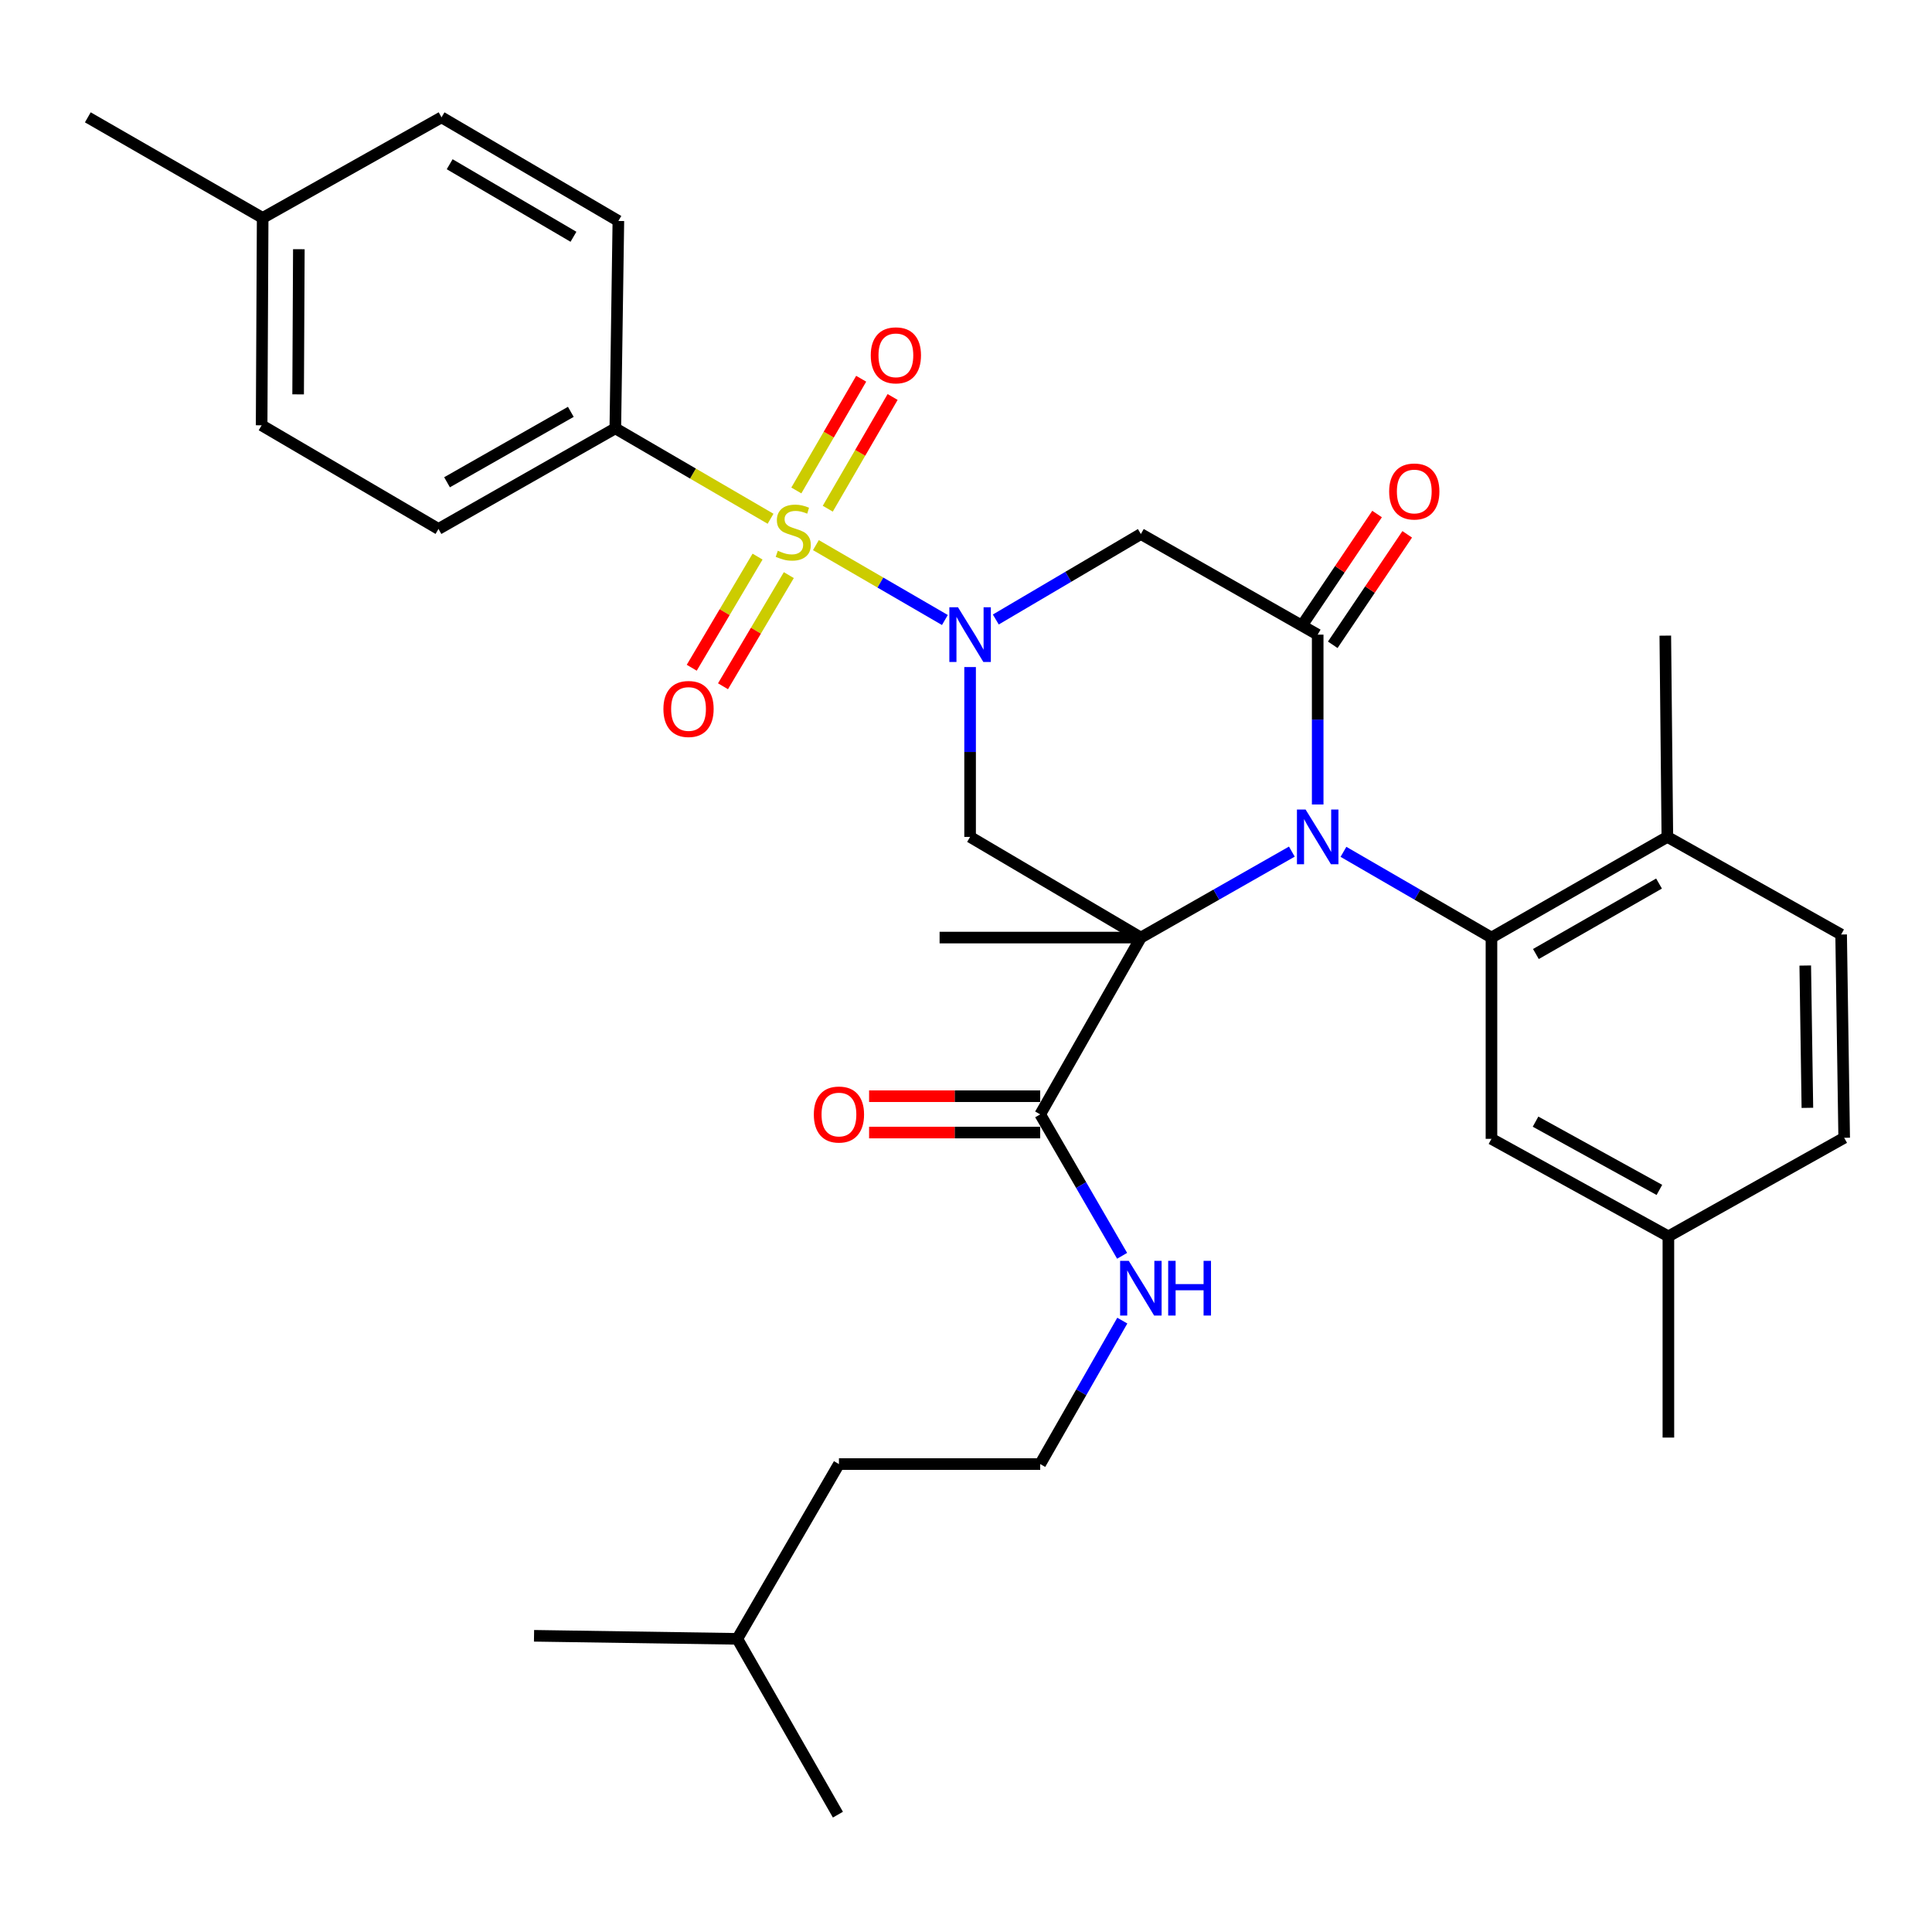 <?xml version='1.0' encoding='iso-8859-1'?>
<svg version='1.1' baseProfile='full'
              xmlns='http://www.w3.org/2000/svg'
                      xmlns:rdkit='http://www.rdkit.org/xml'
                      xmlns:xlink='http://www.w3.org/1999/xlink'
                  xml:space='preserve'
width='1000px' height='1000px' viewBox='0 0 1000 1000'>
<!-- END OF HEADER -->
<rect style='opacity:1.0;fill:#FFFFFF;stroke:none' width='1000' height='1000' x='0' y='0'> </rect>
<path class='bond-0' d='M 590.51,485.286 L 629.585,463.04' style='fill:none;fill-rule:evenodd;stroke:#000000;stroke-width:6px;stroke-linecap:butt;stroke-linejoin:miter;stroke-opacity:1' />
<path class='bond-0' d='M 629.585,463.04 L 668.661,440.794' style='fill:none;fill-rule:evenodd;stroke:#0000FF;stroke-width:6px;stroke-linecap:butt;stroke-linejoin:miter;stroke-opacity:1' />
<path class='bond-4' d='M 590.51,485.286 L 502.121,433.181' style='fill:none;fill-rule:evenodd;stroke:#000000;stroke-width:6px;stroke-linecap:butt;stroke-linejoin:miter;stroke-opacity:1' />
<path class='bond-7' d='M 590.51,485.286 L 538.405,576.799' style='fill:none;fill-rule:evenodd;stroke:#000000;stroke-width:6px;stroke-linecap:butt;stroke-linejoin:miter;stroke-opacity:1' />
<path class='bond-16' d='M 590.51,485.286 L 486.331,485.286' style='fill:none;fill-rule:evenodd;stroke:#000000;stroke-width:6px;stroke-linecap:butt;stroke-linejoin:miter;stroke-opacity:1' />
<path class='bond-3' d='M 682.033,416.404 L 682.033,372.447' style='fill:none;fill-rule:evenodd;stroke:#0000FF;stroke-width:6px;stroke-linecap:butt;stroke-linejoin:miter;stroke-opacity:1' />
<path class='bond-3' d='M 682.033,372.447 L 682.033,328.49' style='fill:none;fill-rule:evenodd;stroke:#000000;stroke-width:6px;stroke-linecap:butt;stroke-linejoin:miter;stroke-opacity:1' />
<path class='bond-5' d='M 695.372,440.908 L 733.676,463.097' style='fill:none;fill-rule:evenodd;stroke:#0000FF;stroke-width:6px;stroke-linecap:butt;stroke-linejoin:miter;stroke-opacity:1' />
<path class='bond-5' d='M 733.676,463.097 L 771.979,485.286' style='fill:none;fill-rule:evenodd;stroke:#000000;stroke-width:6px;stroke-linecap:butt;stroke-linejoin:miter;stroke-opacity:1' />
<path class='bond-1' d='M 422.313,282.158 L 455.694,301.537' style='fill:none;fill-rule:evenodd;stroke:#CCCC00;stroke-width:6px;stroke-linecap:butt;stroke-linejoin:miter;stroke-opacity:1' />
<path class='bond-1' d='M 455.694,301.537 L 489.074,320.916' style='fill:none;fill-rule:evenodd;stroke:#0000FF;stroke-width:6px;stroke-linecap:butt;stroke-linejoin:miter;stroke-opacity:1' />
<path class='bond-8' d='M 398.843,268.51 L 358.666,245.109' style='fill:none;fill-rule:evenodd;stroke:#CCCC00;stroke-width:6px;stroke-linecap:butt;stroke-linejoin:miter;stroke-opacity:1' />
<path class='bond-8' d='M 358.666,245.109 L 318.489,221.709' style='fill:none;fill-rule:evenodd;stroke:#000000;stroke-width:6px;stroke-linecap:butt;stroke-linejoin:miter;stroke-opacity:1' />
<path class='bond-9' d='M 392.108,288.097 L 375.075,316.86' style='fill:none;fill-rule:evenodd;stroke:#CCCC00;stroke-width:6px;stroke-linecap:butt;stroke-linejoin:miter;stroke-opacity:1' />
<path class='bond-9' d='M 375.075,316.86 L 358.042,345.622' style='fill:none;fill-rule:evenodd;stroke:#FF0000;stroke-width:6px;stroke-linecap:butt;stroke-linejoin:miter;stroke-opacity:1' />
<path class='bond-9' d='M 408.293,297.682 L 391.261,326.445' style='fill:none;fill-rule:evenodd;stroke:#CCCC00;stroke-width:6px;stroke-linecap:butt;stroke-linejoin:miter;stroke-opacity:1' />
<path class='bond-9' d='M 391.261,326.445 L 374.228,355.207' style='fill:none;fill-rule:evenodd;stroke:#FF0000;stroke-width:6px;stroke-linecap:butt;stroke-linejoin:miter;stroke-opacity:1' />
<path class='bond-10' d='M 428.453,263.307 L 445.236,234.393' style='fill:none;fill-rule:evenodd;stroke:#CCCC00;stroke-width:6px;stroke-linecap:butt;stroke-linejoin:miter;stroke-opacity:1' />
<path class='bond-10' d='M 445.236,234.393 L 462.019,205.479' style='fill:none;fill-rule:evenodd;stroke:#FF0000;stroke-width:6px;stroke-linecap:butt;stroke-linejoin:miter;stroke-opacity:1' />
<path class='bond-10' d='M 412.185,253.863 L 428.967,224.95' style='fill:none;fill-rule:evenodd;stroke:#CCCC00;stroke-width:6px;stroke-linecap:butt;stroke-linejoin:miter;stroke-opacity:1' />
<path class='bond-10' d='M 428.967,224.95 L 445.75,196.036' style='fill:none;fill-rule:evenodd;stroke:#FF0000;stroke-width:6px;stroke-linecap:butt;stroke-linejoin:miter;stroke-opacity:1' />
<path class='bond-2' d='M 502.121,345.267 L 502.121,389.224' style='fill:none;fill-rule:evenodd;stroke:#0000FF;stroke-width:6px;stroke-linecap:butt;stroke-linejoin:miter;stroke-opacity:1' />
<path class='bond-2' d='M 502.121,389.224 L 502.121,433.181' style='fill:none;fill-rule:evenodd;stroke:#000000;stroke-width:6px;stroke-linecap:butt;stroke-linejoin:miter;stroke-opacity:1' />
<path class='bond-6' d='M 515.426,320.652 L 552.968,298.534' style='fill:none;fill-rule:evenodd;stroke:#0000FF;stroke-width:6px;stroke-linecap:butt;stroke-linejoin:miter;stroke-opacity:1' />
<path class='bond-6' d='M 552.968,298.534 L 590.51,276.416' style='fill:none;fill-rule:evenodd;stroke:#000000;stroke-width:6px;stroke-linecap:butt;stroke-linejoin:miter;stroke-opacity:1' />
<path class='bond-12' d='M 689.833,333.747 L 709.102,305.157' style='fill:none;fill-rule:evenodd;stroke:#000000;stroke-width:6px;stroke-linecap:butt;stroke-linejoin:miter;stroke-opacity:1' />
<path class='bond-12' d='M 709.102,305.157 L 728.371,276.567' style='fill:none;fill-rule:evenodd;stroke:#FF0000;stroke-width:6px;stroke-linecap:butt;stroke-linejoin:miter;stroke-opacity:1' />
<path class='bond-12' d='M 674.234,323.233 L 693.504,294.643' style='fill:none;fill-rule:evenodd;stroke:#000000;stroke-width:6px;stroke-linecap:butt;stroke-linejoin:miter;stroke-opacity:1' />
<path class='bond-12' d='M 693.504,294.643 L 712.773,266.054' style='fill:none;fill-rule:evenodd;stroke:#FF0000;stroke-width:6px;stroke-linecap:butt;stroke-linejoin:miter;stroke-opacity:1' />
<path class='bond-33' d='M 682.033,328.49 L 590.51,276.416' style='fill:none;fill-rule:evenodd;stroke:#000000;stroke-width:6px;stroke-linecap:butt;stroke-linejoin:miter;stroke-opacity:1' />
<path class='bond-11' d='M 771.979,485.286 L 863.022,433.181' style='fill:none;fill-rule:evenodd;stroke:#000000;stroke-width:6px;stroke-linecap:butt;stroke-linejoin:miter;stroke-opacity:1' />
<path class='bond-11' d='M 794.979,493.796 L 858.709,457.323' style='fill:none;fill-rule:evenodd;stroke:#000000;stroke-width:6px;stroke-linecap:butt;stroke-linejoin:miter;stroke-opacity:1' />
<path class='bond-13' d='M 771.979,485.286 L 771.979,589.465' style='fill:none;fill-rule:evenodd;stroke:#000000;stroke-width:6px;stroke-linecap:butt;stroke-linejoin:miter;stroke-opacity:1' />
<path class='bond-14' d='M 538.405,567.394 L 494.123,567.394' style='fill:none;fill-rule:evenodd;stroke:#000000;stroke-width:6px;stroke-linecap:butt;stroke-linejoin:miter;stroke-opacity:1' />
<path class='bond-14' d='M 494.123,567.394 L 449.841,567.394' style='fill:none;fill-rule:evenodd;stroke:#FF0000;stroke-width:6px;stroke-linecap:butt;stroke-linejoin:miter;stroke-opacity:1' />
<path class='bond-14' d='M 538.405,586.204 L 494.123,586.204' style='fill:none;fill-rule:evenodd;stroke:#000000;stroke-width:6px;stroke-linecap:butt;stroke-linejoin:miter;stroke-opacity:1' />
<path class='bond-14' d='M 494.123,586.204 L 449.841,586.204' style='fill:none;fill-rule:evenodd;stroke:#FF0000;stroke-width:6px;stroke-linecap:butt;stroke-linejoin:miter;stroke-opacity:1' />
<path class='bond-15' d='M 538.405,576.799 L 559.604,613.403' style='fill:none;fill-rule:evenodd;stroke:#000000;stroke-width:6px;stroke-linecap:butt;stroke-linejoin:miter;stroke-opacity:1' />
<path class='bond-15' d='M 559.604,613.403 L 580.804,650.006' style='fill:none;fill-rule:evenodd;stroke:#0000FF;stroke-width:6px;stroke-linecap:butt;stroke-linejoin:miter;stroke-opacity:1' />
<path class='bond-17' d='M 318.489,221.709 L 226.955,273.783' style='fill:none;fill-rule:evenodd;stroke:#000000;stroke-width:6px;stroke-linecap:butt;stroke-linejoin:miter;stroke-opacity:1' />
<path class='bond-17' d='M 295.458,213.17 L 231.384,249.622' style='fill:none;fill-rule:evenodd;stroke:#000000;stroke-width:6px;stroke-linecap:butt;stroke-linejoin:miter;stroke-opacity:1' />
<path class='bond-18' d='M 318.489,221.709 L 320.067,114.374' style='fill:none;fill-rule:evenodd;stroke:#000000;stroke-width:6px;stroke-linecap:butt;stroke-linejoin:miter;stroke-opacity:1' />
<path class='bond-19' d='M 863.022,433.181 L 952.967,483.698' style='fill:none;fill-rule:evenodd;stroke:#000000;stroke-width:6px;stroke-linecap:butt;stroke-linejoin:miter;stroke-opacity:1' />
<path class='bond-26' d='M 863.022,433.181 L 861.956,329.002' style='fill:none;fill-rule:evenodd;stroke:#000000;stroke-width:6px;stroke-linecap:butt;stroke-linejoin:miter;stroke-opacity:1' />
<path class='bond-20' d='M 771.979,589.465 L 863.555,639.94' style='fill:none;fill-rule:evenodd;stroke:#000000;stroke-width:6px;stroke-linecap:butt;stroke-linejoin:miter;stroke-opacity:1' />
<path class='bond-20' d='M 794.795,580.562 L 858.899,615.895' style='fill:none;fill-rule:evenodd;stroke:#000000;stroke-width:6px;stroke-linecap:butt;stroke-linejoin:miter;stroke-opacity:1' />
<path class='bond-25' d='M 580.904,683.548 L 559.654,720.673' style='fill:none;fill-rule:evenodd;stroke:#0000FF;stroke-width:6px;stroke-linecap:butt;stroke-linejoin:miter;stroke-opacity:1' />
<path class='bond-25' d='M 559.654,720.673 L 538.405,757.798' style='fill:none;fill-rule:evenodd;stroke:#000000;stroke-width:6px;stroke-linecap:butt;stroke-linejoin:miter;stroke-opacity:1' />
<path class='bond-22' d='M 226.955,273.783 L 135.421,220.131' style='fill:none;fill-rule:evenodd;stroke:#000000;stroke-width:6px;stroke-linecap:butt;stroke-linejoin:miter;stroke-opacity:1' />
<path class='bond-23' d='M 320.067,114.374 L 228.533,60.733' style='fill:none;fill-rule:evenodd;stroke:#000000;stroke-width:6px;stroke-linecap:butt;stroke-linejoin:miter;stroke-opacity:1' />
<path class='bond-23' d='M 296.826,122.557 L 232.752,85.008' style='fill:none;fill-rule:evenodd;stroke:#000000;stroke-width:6px;stroke-linecap:butt;stroke-linejoin:miter;stroke-opacity:1' />
<path class='bond-34' d='M 952.967,483.698 L 954.545,588.921' style='fill:none;fill-rule:evenodd;stroke:#000000;stroke-width:6px;stroke-linecap:butt;stroke-linejoin:miter;stroke-opacity:1' />
<path class='bond-34' d='M 934.396,499.763 L 935.5,573.42' style='fill:none;fill-rule:evenodd;stroke:#000000;stroke-width:6px;stroke-linecap:butt;stroke-linejoin:miter;stroke-opacity:1' />
<path class='bond-21' d='M 863.555,639.94 L 954.545,588.921' style='fill:none;fill-rule:evenodd;stroke:#000000;stroke-width:6px;stroke-linecap:butt;stroke-linejoin:miter;stroke-opacity:1' />
<path class='bond-28' d='M 863.555,639.94 L 863.555,744.087' style='fill:none;fill-rule:evenodd;stroke:#000000;stroke-width:6px;stroke-linecap:butt;stroke-linejoin:miter;stroke-opacity:1' />
<path class='bond-35' d='M 135.421,220.131 L 135.954,112.796' style='fill:none;fill-rule:evenodd;stroke:#000000;stroke-width:6px;stroke-linecap:butt;stroke-linejoin:miter;stroke-opacity:1' />
<path class='bond-35' d='M 154.311,204.124 L 154.684,128.99' style='fill:none;fill-rule:evenodd;stroke:#000000;stroke-width:6px;stroke-linecap:butt;stroke-linejoin:miter;stroke-opacity:1' />
<path class='bond-24' d='M 228.533,60.733 L 135.954,112.796' style='fill:none;fill-rule:evenodd;stroke:#000000;stroke-width:6px;stroke-linecap:butt;stroke-linejoin:miter;stroke-opacity:1' />
<path class='bond-29' d='M 135.954,112.796 L 45.455,60.733' style='fill:none;fill-rule:evenodd;stroke:#000000;stroke-width:6px;stroke-linecap:butt;stroke-linejoin:miter;stroke-opacity:1' />
<path class='bond-27' d='M 538.405,757.798 L 434.236,757.798' style='fill:none;fill-rule:evenodd;stroke:#000000;stroke-width:6px;stroke-linecap:butt;stroke-linejoin:miter;stroke-opacity:1' />
<path class='bond-30' d='M 434.236,757.798 L 381.63,848.266' style='fill:none;fill-rule:evenodd;stroke:#000000;stroke-width:6px;stroke-linecap:butt;stroke-linejoin:miter;stroke-opacity:1' />
<path class='bond-31' d='M 381.63,848.266 L 276.416,846.688' style='fill:none;fill-rule:evenodd;stroke:#000000;stroke-width:6px;stroke-linecap:butt;stroke-linejoin:miter;stroke-opacity:1' />
<path class='bond-32' d='M 381.63,848.266 L 433.703,939.267' style='fill:none;fill-rule:evenodd;stroke:#000000;stroke-width:6px;stroke-linecap:butt;stroke-linejoin:miter;stroke-opacity:1' />
<path  class='atom-1' d='M 675.773 419.021
L 685.053 434.021
Q 685.973 435.501, 687.453 438.181
Q 688.933 440.861, 689.013 441.021
L 689.013 419.021
L 692.773 419.021
L 692.773 447.341
L 688.893 447.341
L 678.933 430.941
Q 677.773 429.021, 676.533 426.821
Q 675.333 424.621, 674.973 423.941
L 674.973 447.341
L 671.293 447.341
L 671.293 419.021
L 675.773 419.021
' fill='#0000FF'/>
<path  class='atom-2' d='M 402.587 285.07
Q 402.907 285.19, 404.227 285.75
Q 405.547 286.31, 406.987 286.67
Q 408.467 286.99, 409.907 286.99
Q 412.587 286.99, 414.147 285.71
Q 415.707 284.39, 415.707 282.11
Q 415.707 280.55, 414.907 279.59
Q 414.147 278.63, 412.947 278.11
Q 411.747 277.59, 409.747 276.99
Q 407.227 276.23, 405.707 275.51
Q 404.227 274.79, 403.147 273.27
Q 402.107 271.75, 402.107 269.19
Q 402.107 265.63, 404.507 263.43
Q 406.947 261.23, 411.747 261.23
Q 415.027 261.23, 418.747 262.79
L 417.827 265.87
Q 414.427 264.47, 411.867 264.47
Q 409.107 264.47, 407.587 265.63
Q 406.067 266.75, 406.107 268.71
Q 406.107 270.23, 406.867 271.15
Q 407.667 272.07, 408.787 272.59
Q 409.947 273.11, 411.867 273.71
Q 414.427 274.51, 415.947 275.31
Q 417.467 276.11, 418.547 277.75
Q 419.667 279.35, 419.667 282.11
Q 419.667 286.03, 417.027 288.15
Q 414.427 290.23, 410.067 290.23
Q 407.547 290.23, 405.627 289.67
Q 403.747 289.15, 401.507 288.23
L 402.587 285.07
' fill='#CCCC00'/>
<path  class='atom-3' d='M 495.861 314.33
L 505.141 329.33
Q 506.061 330.81, 507.541 333.49
Q 509.021 336.17, 509.101 336.33
L 509.101 314.33
L 512.861 314.33
L 512.861 342.65
L 508.981 342.65
L 499.021 326.25
Q 497.861 324.33, 496.621 322.13
Q 495.421 319.93, 495.061 319.25
L 495.061 342.65
L 491.381 342.65
L 491.381 314.33
L 495.861 314.33
' fill='#0000FF'/>
<path  class='atom-10' d='M 343.382 366.964
Q 343.382 360.164, 346.742 356.364
Q 350.102 352.564, 356.382 352.564
Q 362.662 352.564, 366.022 356.364
Q 369.382 360.164, 369.382 366.964
Q 369.382 373.844, 365.982 377.764
Q 362.582 381.644, 356.382 381.644
Q 350.142 381.644, 346.742 377.764
Q 343.382 373.884, 343.382 366.964
M 356.382 378.444
Q 360.702 378.444, 363.022 375.564
Q 365.382 372.644, 365.382 366.964
Q 365.382 361.404, 363.022 358.604
Q 360.702 355.764, 356.382 355.764
Q 352.062 355.764, 349.702 358.564
Q 347.382 361.364, 347.382 366.964
Q 347.382 372.684, 349.702 375.564
Q 352.062 378.444, 356.382 378.444
' fill='#FF0000'/>
<path  class='atom-11' d='M 450.706 183.917
Q 450.706 177.117, 454.066 173.317
Q 457.426 169.517, 463.706 169.517
Q 469.986 169.517, 473.346 173.317
Q 476.706 177.117, 476.706 183.917
Q 476.706 190.797, 473.306 194.717
Q 469.906 198.597, 463.706 198.597
Q 457.466 198.597, 454.066 194.717
Q 450.706 190.837, 450.706 183.917
M 463.706 195.397
Q 468.026 195.397, 470.346 192.517
Q 472.706 189.597, 472.706 183.917
Q 472.706 178.357, 470.346 175.557
Q 468.026 172.717, 463.706 172.717
Q 459.386 172.717, 457.026 175.517
Q 454.706 178.317, 454.706 183.917
Q 454.706 189.637, 457.026 192.517
Q 459.386 195.397, 463.706 195.397
' fill='#FF0000'/>
<path  class='atom-13' d='M 719.028 254.394
Q 719.028 247.594, 722.388 243.794
Q 725.748 239.994, 732.028 239.994
Q 738.308 239.994, 741.668 243.794
Q 745.028 247.594, 745.028 254.394
Q 745.028 261.274, 741.628 265.194
Q 738.228 269.074, 732.028 269.074
Q 725.788 269.074, 722.388 265.194
Q 719.028 261.314, 719.028 254.394
M 732.028 265.874
Q 736.348 265.874, 738.668 262.994
Q 741.028 260.074, 741.028 254.394
Q 741.028 248.834, 738.668 246.034
Q 736.348 243.194, 732.028 243.194
Q 727.708 243.194, 725.348 245.994
Q 723.028 248.794, 723.028 254.394
Q 723.028 260.114, 725.348 262.994
Q 727.708 265.874, 732.028 265.874
' fill='#FF0000'/>
<path  class='atom-15' d='M 421.236 576.879
Q 421.236 570.079, 424.596 566.279
Q 427.956 562.479, 434.236 562.479
Q 440.516 562.479, 443.876 566.279
Q 447.236 570.079, 447.236 576.879
Q 447.236 583.759, 443.836 587.679
Q 440.436 591.559, 434.236 591.559
Q 427.996 591.559, 424.596 587.679
Q 421.236 583.799, 421.236 576.879
M 434.236 588.359
Q 438.556 588.359, 440.876 585.479
Q 443.236 582.559, 443.236 576.879
Q 443.236 571.319, 440.876 568.519
Q 438.556 565.679, 434.236 565.679
Q 429.916 565.679, 427.556 568.479
Q 425.236 571.279, 425.236 576.879
Q 425.236 582.599, 427.556 585.479
Q 429.916 588.359, 434.236 588.359
' fill='#FF0000'/>
<path  class='atom-16' d='M 584.25 652.606
L 593.53 667.606
Q 594.45 669.086, 595.93 671.766
Q 597.41 674.446, 597.49 674.606
L 597.49 652.606
L 601.25 652.606
L 601.25 680.926
L 597.37 680.926
L 587.41 664.526
Q 586.25 662.606, 585.01 660.406
Q 583.81 658.206, 583.45 657.526
L 583.45 680.926
L 579.77 680.926
L 579.77 652.606
L 584.25 652.606
' fill='#0000FF'/>
<path  class='atom-16' d='M 604.65 652.606
L 608.49 652.606
L 608.49 664.646
L 622.97 664.646
L 622.97 652.606
L 626.81 652.606
L 626.81 680.926
L 622.97 680.926
L 622.97 667.846
L 608.49 667.846
L 608.49 680.926
L 604.65 680.926
L 604.65 652.606
' fill='#0000FF'/>
</svg>
